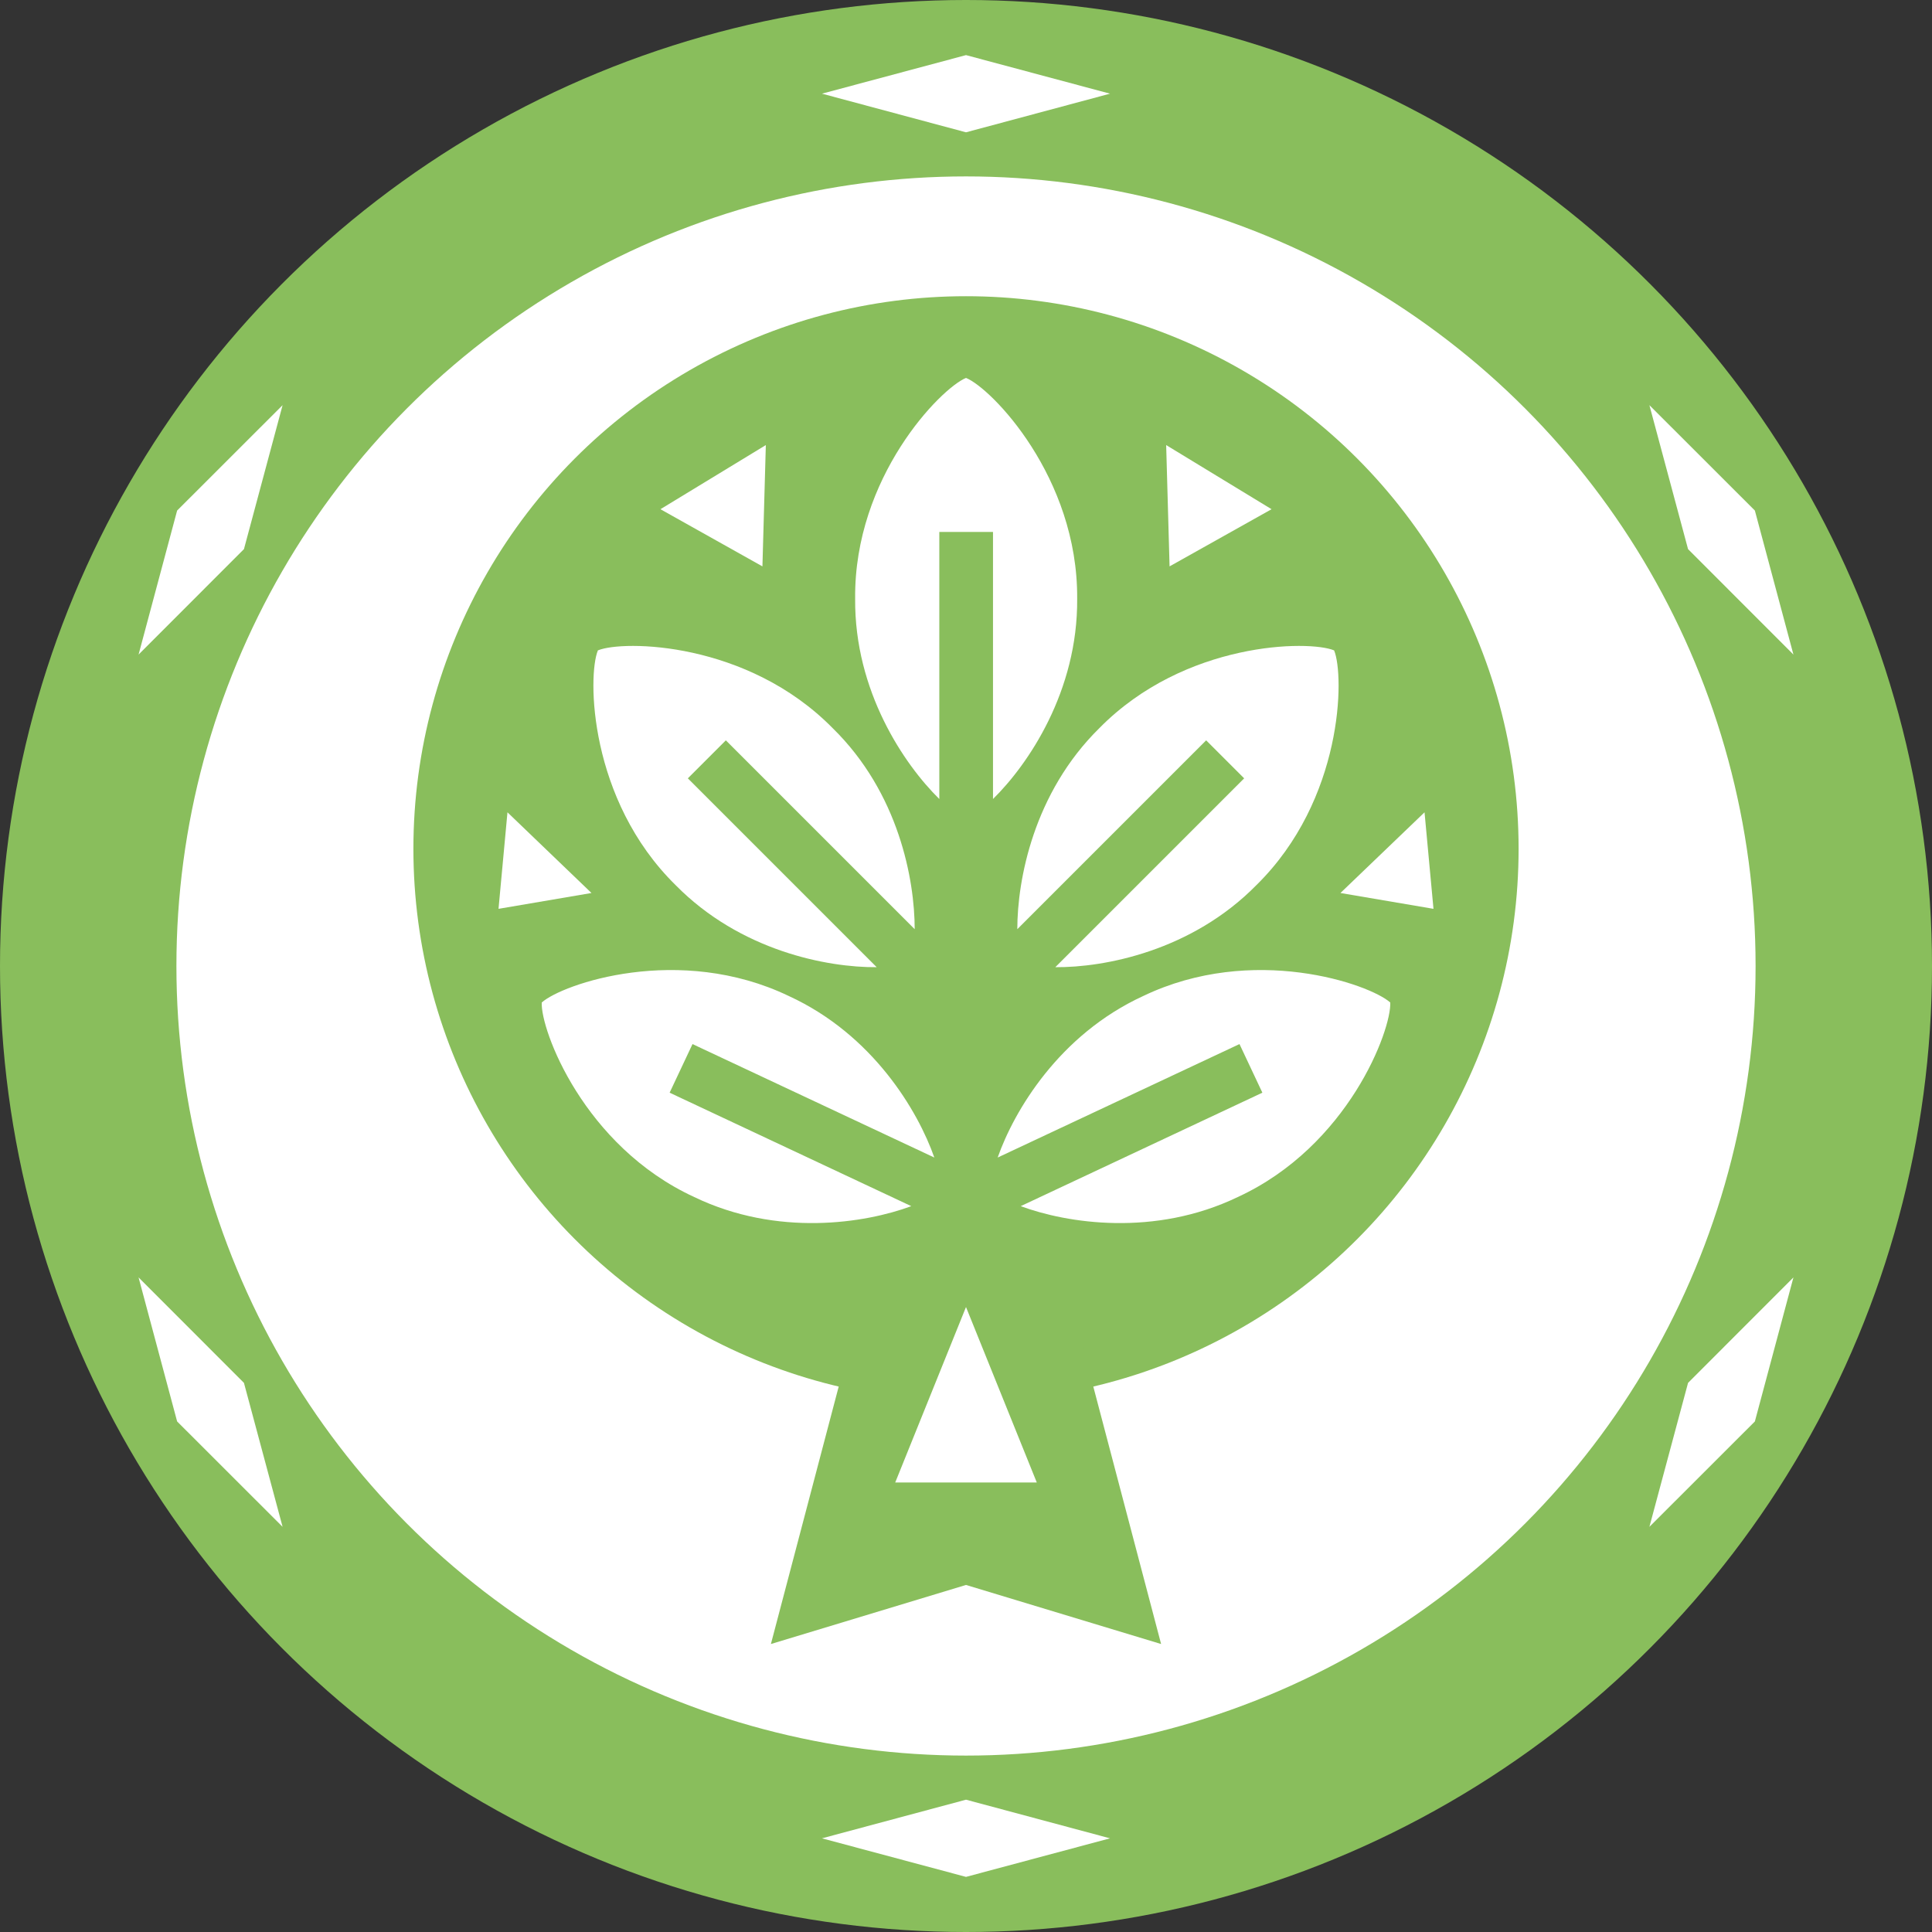 <svg id="Layer_1" data-name="Layer 1" xmlns="http://www.w3.org/2000/svg" viewBox="0 0 244 244"><rect x="0" y="0" width="244" height="244" fill="#333333" stroke="none"/><defs><style>.cls-1{fill:#89be5c;}.cls-2{fill:#fff;}</style></defs><circle class="cls-1" cx="122" cy="122" r="122"/><circle class="cls-2" cx="122" cy="122" r="99.72"/><circle class="cls-1" cx="122" cy="107.2" r="69.79"/><polygon class="cls-2" points="122 6.96 103.81 11.83 122 16.71 140.19 11.83 122 6.96"/><polygon class="cls-2" points="22.37 64.48 17.5 82.67 30.81 69.35 35.69 51.17 22.37 64.48"/><polygon class="cls-2" points="22.37 179.52 35.69 192.83 30.81 174.65 17.5 161.33 22.37 179.52"/><polygon class="cls-2" points="122 237.04 140.19 232.17 122 227.29 103.81 232.17 122 237.04"/><polygon class="cls-2" points="221.63 179.52 226.5 161.33 213.19 174.65 208.31 192.83 221.63 179.52"/><polygon class="cls-2" points="221.63 64.48 208.31 51.17 213.19 69.35 226.5 82.67 221.63 64.48"/><path class="cls-2" d="M122,47.73c-3.18,1.3-14.15,12.5-14,27.88-.1,11.68,6.19,20.94,10.63,25.3V67.18h6.78v33.73c4.44-4.36,10.73-13.62,10.63-25.3C136.15,60.23,125.18,49,122,47.73Z"/><path class="cls-2" d="M75.51,82.14c-1.32,3.18-1.16,18.86,9.81,29.64,8.18,8.32,19.18,10.42,25.4,10.37L86.87,98.3l4.8-4.8,23.85,23.85c0-6.22-2-17.22-10.37-25.4C94.37,81,78.69,80.82,75.51,82.14Z"/><path class="cls-2" d="M168.49,82.14c1.32,3.18,1.16,18.86-9.81,29.64-8.18,8.32-19.18,10.42-25.4,10.37L157.13,98.3l-4.8-4.8-23.85,23.85c0-6.22,2.05-17.22,10.37-25.4C149.63,81,165.31,80.82,168.49,82.14Z"/><path class="cls-2" d="M175.58,126.61c.17,3.44-5.29,18.13-19.26,24.57-10.52,5.06-21.58,3.31-27.41,1.15L159.43,138l-2.89-6.14L126,146.19c2.06-5.87,7.75-15.51,18.36-20.39C158.24,119.13,173,124.29,175.58,126.61Z"/><path class="cls-2" d="M68.42,126.61c-.17,3.44,5.29,18.13,19.26,24.57,10.52,5.06,21.58,3.31,27.41,1.15L84.57,138l2.89-6.14L118,146.19c-2.06-5.87-7.75-15.51-18.36-20.39C85.76,119.13,71,124.29,68.42,126.61Z"/><polygon class="cls-2" points="169.29 112.78 179.91 102.59 181.04 114.78 169.29 112.78"/><polygon class="cls-2" points="74.7 112.78 64.09 102.59 62.96 114.78 74.7 112.78"/><polygon class="cls-2" points="96.72 56.21 96.29 71.53 83.41 64.31 96.72 56.21"/><polygon class="cls-2" points="147.28 56.21 147.71 71.53 160.59 64.31 147.28 56.21"/><polygon class="cls-1" points="146.64 207.63 136.19 167.95 122 158.25 107.81 167.95 97.36 207.63 122 200.17 146.64 207.63"/><polygon class="cls-2" points="122 165.07 113.06 187.23 130.94 187.23 122 165.07"/></svg>